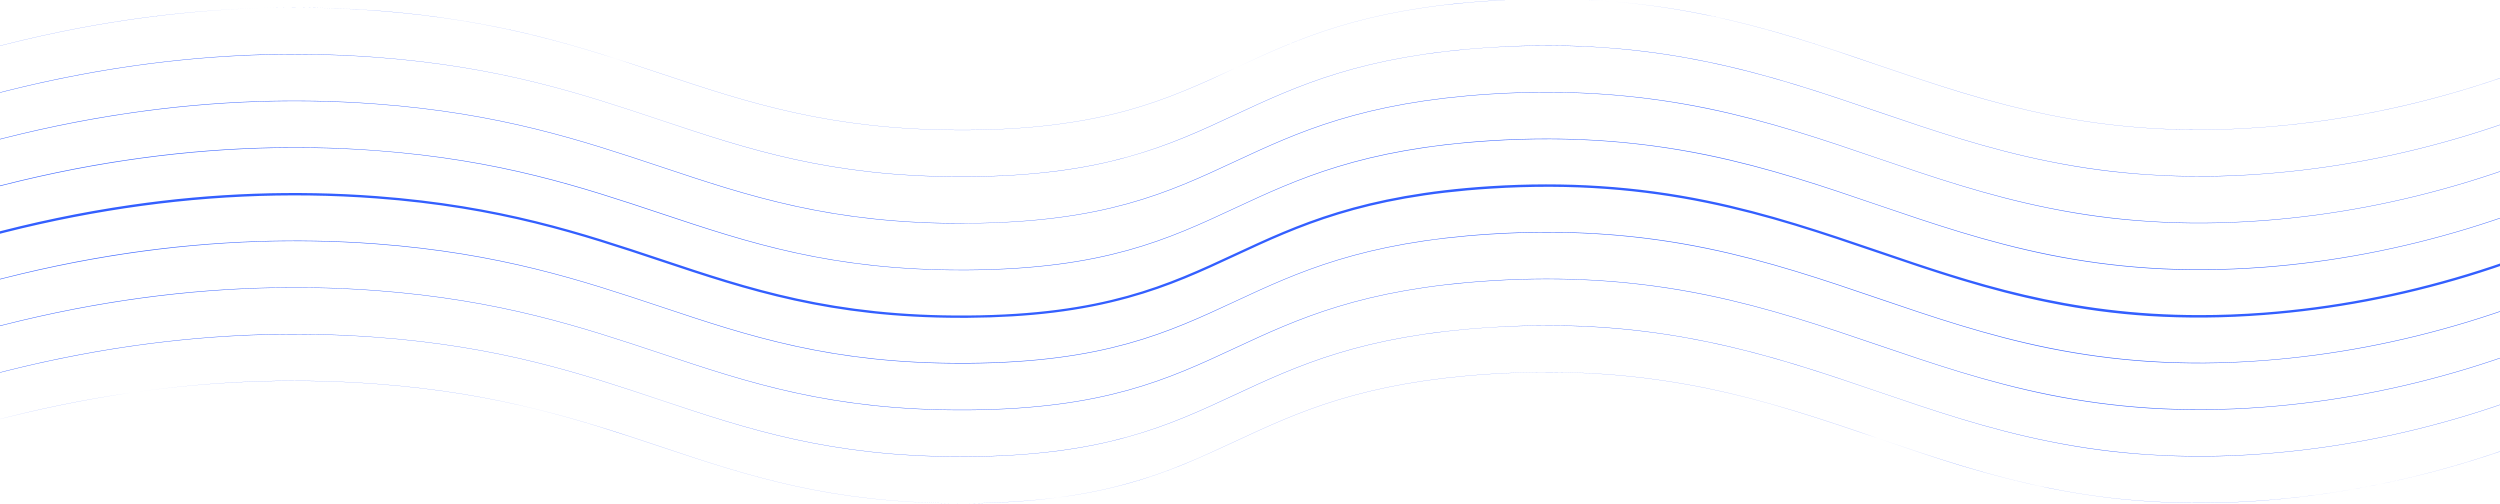 <svg version="1.2" xmlns="http://www.w3.org/2000/svg" viewBox="0 0 1920 387" width="1920" height="387">
	<title>Shape 7</title>
	<style>
		.s0 { fill: #335fff } 
	</style>
	<path id="Shape 7" class="s0" d="m738 99.9c-100.5 0-163.7-21.1-230.6-43.4-60.5-20.3-123.1-41.1-218.4-48.3-29.4-2.2-59.3-2.9-88.9-2-32.8 1-66.3 4-99.5 8.8-36.1 5.2-73 12.8-109.6 22.6-39.4 10.5-79.6 23.8-119.5 39.6 39.9-15.8 80.1-29.2 119.5-39.7 36.6-9.8 73.5-17.4 109.6-22.6 33.2-4.8 66.7-7.7 99.5-8.7q12.8-0.4 25.6-0.4c21.2 0 42.4 0.8 63.3 2.3 22.9 1.7 44.4 4.3 65.9 7.8 19 3.1 37.5 6.8 56.5 11.5 35.1 8.7 66.1 19 96 29 66.9 22.3 130.2 43.4 230.6 43.4q2.6 0 5.2 0c25.2-0.2 47.9-1.6 69.2-4.4 19-2.5 36.6-6 53.7-10.7 14.3-4 28.6-8.9 43.6-15.1 13.5-5.5 26.4-11.5 39-17.3 47.9-22.4 97.4-45.4 195.8-51.7 15.7-1 31.3-1.5 46.4-1.4 14.4 0 28.8 0.6 42.8 1.6 25.8 1.9 50.8 5.3 76.6 10.6 21.4 4.4 43.7 10.1 68.1 17.5 21.8 6.7 43.2 13.9 63.8 21 20.8 7.1 42.3 14.4 64.1 21 24.4 7.4 46.6 13.1 67.9 17.4 25.6 5.1 50.5 8.4 76.2 10.1 12.5 0.8 25.4 1.2 38.3 1.2q2.1 0 4.1 0c15-0.1 30.5-0.8 46-2 105.1-8 208.9-39.6 308.6-93.8v0.1c-19 10.3-38.3 19.9-57.3 28.5-23.5 10.6-47.4 20-71.3 28.1-27.7 9.4-56 17.3-84.1 23.3-31.7 6.8-63.9 11.5-95.9 13.9-15.5 1.2-31 1.9-46 2-14.3 0.1-28.6-0.3-42.4-1.2-25.7-1.7-50.6-5-76.2-10.1-21.3-4.3-43.6-10-68-17.4-21.7-6.6-43.2-13.9-64-21-20.7-7.1-42-14.4-63.8-21-24.4-7.4-46.7-13.2-68.1-17.5-25.8-5.3-50.8-8.8-76.6-10.7-14-1-28.4-1.5-42.8-1.6q-1.2 0-2.4 0c-14.4 0-29.2 0.5-44 1.5-98.4 6.2-147.9 29.3-195.8 51.6-12.5 5.9-25.5 11.9-39 17.4-15 6.2-29.3 11.1-43.6 15.1-17.1 4.7-34.7 8.2-53.7 10.7-21.3 2.8-44 4.2-69.2 4.4q-2.6 0-5.2 0zm0 35.9c-100.5 0-163.7-21.1-230.6-43.5-60.5-20.2-123.1-41.1-218.4-48.2q-31-2.3-62.4-2.3c-116.1 0-235.2 23.9-355 71.3l-0.1-0.2c39.9-15.7 80.1-29.1 119.5-39.6 36.6-9.8 73.5-17.4 109.6-22.6 33.2-4.8 66.7-7.8 99.5-8.8 29.6-0.9 59.5-0.2 88.9 2 95.3 7.2 157.9 28.1 218.4 48.3 66.9 22.3 130.2 43.4 230.6 43.4q2.6 0 5.2 0c104.9-0.8 153.8-23.5 205.4-47.6 48-22.3 97.5-45.3 195.9-51.6 31-2 60.2-2 89.2 0.2 25.8 1.8 50.8 5.3 76.6 10.6 47.8 9.7 90.6 24.4 132 38.5 82.8 28.3 168.5 57.5 296.5 47.7 105.1-8 208.9-39.6 308.5-93.8l0.1 0.2c-99.7 54.2-203.5 85.8-308.5 93.8-30.8 2.4-59.8 2.6-88.5 0.7-25.7-1.6-50.6-4.9-76.2-10.1-47.6-9.5-90.5-24.2-132-38.3-73.2-25-148.6-50.8-254.1-50.8-14 0-28.5 0.5-43.6 1.4-98.4 6.3-147.9 29.4-195.8 51.7-26.1 12.2-50.7 23.6-82.6 32.4-17.1 4.8-34.7 8.3-53.7 10.8-21.3 2.7-44 4.2-69.2 4.4q-2.6 0-5.2 0zm0 35.9c-100.5 0-163.7-21.1-230.6-43.5-60.6-20.2-123.2-41.1-218.4-48.2-135.6-10.2-276.1 13-417.4 69l-0.1-0.3c76.8-30.4 153.9-51.4 229.1-62.2 63.1-9.2 126.5-11.5 188.4-6.8 95.3 7.1 157.9 28 218.5 48.2 68 22.7 132.2 44.2 235.7 43.5 104.9-0.8 153.7-23.5 205.4-47.6 47.9-22.3 97.5-45.4 195.8-51.7 58-3.7 112.2-0.1 165.9 10.8 47.8 9.8 90.6 24.4 132 38.6 82.8 28.3 168.5 57.5 296.5 47.7 105.1-8 208.8-39.6 308.5-93.8l0.1 0.2c-99.6 54.3-203.5 85.8-308.5 93.9-30.8 2.3-59.8 2.6-88.5 0.7-25.7-1.6-50.6-4.9-76.2-10.1-47.6-9.5-90.5-24.2-132-38.4-82.9-28.3-168.6-57.5-297.7-49.3-98.3 6.3-147.9 29.4-195.8 51.7-51.7 24.1-100.5 46.8-205.5 47.5q-2.6 0.1-5.2 0.1zm0 35.8c-100.5 0-163.7-21.1-230.6-43.4-60.6-20.2-123.2-41.1-218.4-48.3-135.6-10.1-276.1 13.1-417.4 69.1l-0.1-0.4c76.8-30.4 153.9-51.4 229.1-62.2 63.1-9.2 126.5-11.5 188.4-6.8 95.3 7.1 157.9 28 218.5 48.2 68 22.7 132.2 44.2 235.7 43.5 104.9-0.8 153.7-23.5 205.4-47.6 47.9-22.3 97.5-45.4 195.8-51.7 58-3.7 112.2-0.1 165.9 10.8 47.8 9.8 90.6 24.4 132 38.6 82.8 28.2 168.5 57.5 296.5 47.7 105.1-8 208.8-39.6 308.5-93.8l0.2 0.3c-99.7 54.2-203.6 85.8-308.6 93.9-30.8 2.3-59.8 2.6-88.6 0.7-25.6-1.7-50.5-5-76.1-10.1-47.6-9.6-90.5-24.2-132-38.4-82.9-28.3-168.6-57.6-297.7-49.3-98.3 6.3-147.9 29.3-195.8 51.6-51.7 24.1-100.5 46.9-205.5 47.6q-2.6 0-5.2 0zm0 36.6c-100.6 0-163.9-21.1-230.9-43.5-60.5-20.2-123-41.1-218.2-48.2-135.5-10.2-275.8 13-417 69l-0.7-1.7c76.9-30.5 154-51.4 229.3-62.3 63.1-9.2 126.6-11.5 188.6-6.8 95.4 7.2 158 28.1 218.6 48.3 68 22.7 132.1 44.1 235.5 43.4 104.8-0.8 153.5-23.5 205.1-47.5 48-22.3 97.6-45.5 196.1-51.8 58-3.7 112.3-0.1 166.1 10.9 47.8 9.8 90.6 24.4 132 38.5 71.6 24.5 145.4 49.6 246.8 49.6 15.8 0 32.2-0.6 49.5-1.9 104.9-8 208.6-39.6 308.1-93.7l0.9 1.6c-99.8 54.3-203.7 85.9-308.9 93.9-30.8 2.4-59.8 2.6-88.6 0.8-25.7-1.7-50.6-5-76.2-10.2-47.7-9.5-90.6-24.2-132.2-38.4-82.8-28.3-168.4-57.5-297.4-49.2-98.2 6.2-147.6 29.3-195.4 51.5-26.2 12.2-50.8 23.7-82.8 32.5-36.1 10-75.2 14.8-123.1 15.2q-2.6 0-5.2 0zm0 35.1c-100.5 0-163.7-21.1-230.6-43.5-60.6-20.2-123.2-41-218.4-48.2-135.6-10.2-276.1 13.1-417.4 69l-0.1-0.3c76.8-30.4 153.9-51.4 229.1-62.3 63.1-9.1 126.5-11.4 188.4-6.8 95.3 7.2 157.9 28.1 218.5 48.3 68 22.7 132.2 44.2 235.7 43.4 104.9-0.7 153.7-23.5 205.4-47.5 47.9-22.3 97.5-45.4 195.8-51.7 58-3.7 112.2-0.2 165.9 10.8 47.8 9.8 90.6 24.4 132 38.5 82.8 28.3 168.5 57.6 296.5 47.8 105.1-8.1 208.8-39.6 308.5-93.8l0.2 0.3c-99.7 54.2-203.6 85.8-308.6 93.8-30.8 2.4-59.8 2.6-88.6 0.8-25.6-1.7-50.5-5-76.1-10.1-47.6-9.6-90.5-24.3-132-38.4-82.9-28.3-168.6-57.6-297.7-49.3-98.3 6.2-147.9 29.3-195.8 51.6-51.7 24.1-100.5 46.8-205.5 47.6q-2.6 0-5.2 0zm0 35.8c-100.5 0-163.7-21.1-230.6-43.5-60.6-20.2-123.2-41-218.4-48.2-135.6-10.2-276.1 13.1-417.4 69l-0.1-0.3c76.8-30.4 153.9-51.3 229.1-62.2 63.1-9.2 126.5-11.4 188.4-6.8 95.3 7.2 157.9 28.1 218.5 48.3 68 22.7 132.2 44.1 235.7 43.4 104.9-0.8 153.7-23.5 205.4-47.6 47.9-22.3 97.5-45.3 195.8-51.6 58-3.7 112.2-0.2 165.9 10.8 47.8 9.8 90.6 24.4 132 38.5 82.8 28.3 168.5 57.5 296.5 47.7 105.1-8 208.8-39.6 308.5-93.8l0.1 0.3c-99.7 54.2-203.5 85.8-308.5 93.8-30.8 2.4-59.8 2.6-88.5 0.8-25.7-1.7-50.6-5-76.2-10.1-47.6-9.6-90.5-24.3-132-38.4-82.9-28.3-168.6-57.6-297.7-49.3-98.3 6.2-147.9 29.3-195.8 51.6-51.7 24.1-100.5 46.8-205.5 47.6q-2.6 0-5.2 0zm0 35.8c-100.5 0-163.7-21.1-230.6-43.5-60.5-20.2-123.1-41.1-218.4-48.2q-31-2.3-62.4-2.3c-116.1 0-235.2 23.9-355 71.3l-0.1-0.2c39.9-15.8 80.1-29.1 119.5-39.6 36.6-9.8 73.5-17.4 109.6-22.6 33.2-4.8 66.7-7.8 99.5-8.8 29.6-0.9 59.5-0.2 88.9 2 95.3 7.1 157.9 28 218.4 48.3 66.9 22.3 130.2 43.4 230.6 43.4q2.6 0 5.2 0c104.9-0.8 153.8-23.5 205.4-47.6 47.9-22.3 97.5-45.4 195.9-51.6 31-2 60.2-2 89.2 0.1 25.8 1.9 50.8 5.4 76.6 10.7 47.8 9.7 90.6 24.3 132 38.5 82.8 28.3 168.5 57.5 296.5 47.7 105.1-8 208.9-39.6 308.5-93.8l0.1 0.2c-99.7 54.2-203.5 85.8-308.5 93.8-30.8 2.4-59.8 2.6-88.5 0.7-25.7-1.6-50.6-4.9-76.2-10.1-47.6-9.5-90.5-24.2-132-38.4-73.2-24.9-148.6-50.7-254.1-50.7-14 0-28.5 0.5-43.6 1.4-98.4 6.3-147.9 29.4-195.8 51.7-26.1 12.1-50.7 23.6-82.6 32.4-17.1 4.8-34.7 8.3-53.7 10.8-21.3 2.7-44 4.2-69.2 4.4q-2.6 0-5.2 0zm0 35.7c-100.5 0.1-163.7-21.1-230.6-43.4-60.5-20.2-123.1-41.1-218.4-48.2-29.4-2.2-59.3-2.9-88.9-2-32.8 1-66.3 3.9-99.5 8.7-36.1 5.3-73 12.9-109.6 22.6-39.4 10.6-79.6 23.9-119.5 39.7v-0.1c39.9-15.8 80.1-29.1 119.5-39.6 36.6-9.8 73.5-17.4 109.6-22.6 33.2-4.8 66.7-7.8 99.5-8.8 29.6-0.9 59.5-0.2 88.9 2 22.9 1.7 44.4 4.2 65.9 7.7 19 3.1 37.5 6.9 56.5 11.6 35.1 8.6 66.1 18.9 96 28.9 66.9 22.4 130.2 43.5 230.6 43.5q2.6 0 5.2 0c25.2-0.2 47.9-1.7 69.2-4.4 19-2.5 36.6-6 53.7-10.8 14.3-3.9 28.6-8.8 43.6-15 13.5-5.5 26.4-11.6 39-17.4 47.9-22.3 97.4-45.4 195.8-51.7 15.7-1 31.3-1.4 46.4-1.4 14.4 0.1 28.8 0.6 42.8 1.6 25.8 1.9 50.8 5.4 76.6 10.6 21.4 4.4 43.7 10.2 68.1 17.6 21.8 6.6 43.2 13.9 63.8 21 20.8 7.1 42.3 14.4 64.1 21 24.4 7.4 46.6 13.1 67.9 17.3 25.6 5.2 50.5 8.5 76.2 10.1 13.8 0.9 28.1 1.3 42.4 1.2 15-0.1 30.5-0.7 46-1.9 105.1-8 208.9-39.6 308.6-93.8-19 10.4-38.3 19.9-57.3 28.5-23.5 10.6-47.4 20.1-71.3 28.2-27.7 9.4-56 17.2-84.1 23.2-31.7 6.8-63.9 11.5-95.9 14-15.5 1.2-31 1.8-46 1.9-14.3 0.1-28.6-0.3-42.4-1.2-25.7-1.6-50.6-5-76.2-10.1-21.3-4.3-43.6-10-68-17.3-21.7-6.6-43.2-14-64-21.1-20.7-7-42-14.3-63.8-20.9-24.4-7.5-46.7-13.2-68.1-17.6-25.8-5.2-50.8-8.7-76.6-10.6-14-1-28.4-1.6-42.8-1.6-15.1-0.1-30.7 0.4-46.4 1.4-98.4 6.3-147.9 29.4-195.8 51.7-12.5 5.8-25.5 11.8-39 17.4-15 6.1-29.3 11.1-43.6 15-17.1 4.7-34.7 8.3-53.7 10.7-21.3 2.8-44 4.3-69.2 4.4q-2.6 0-5.2 0z"/>
</svg>